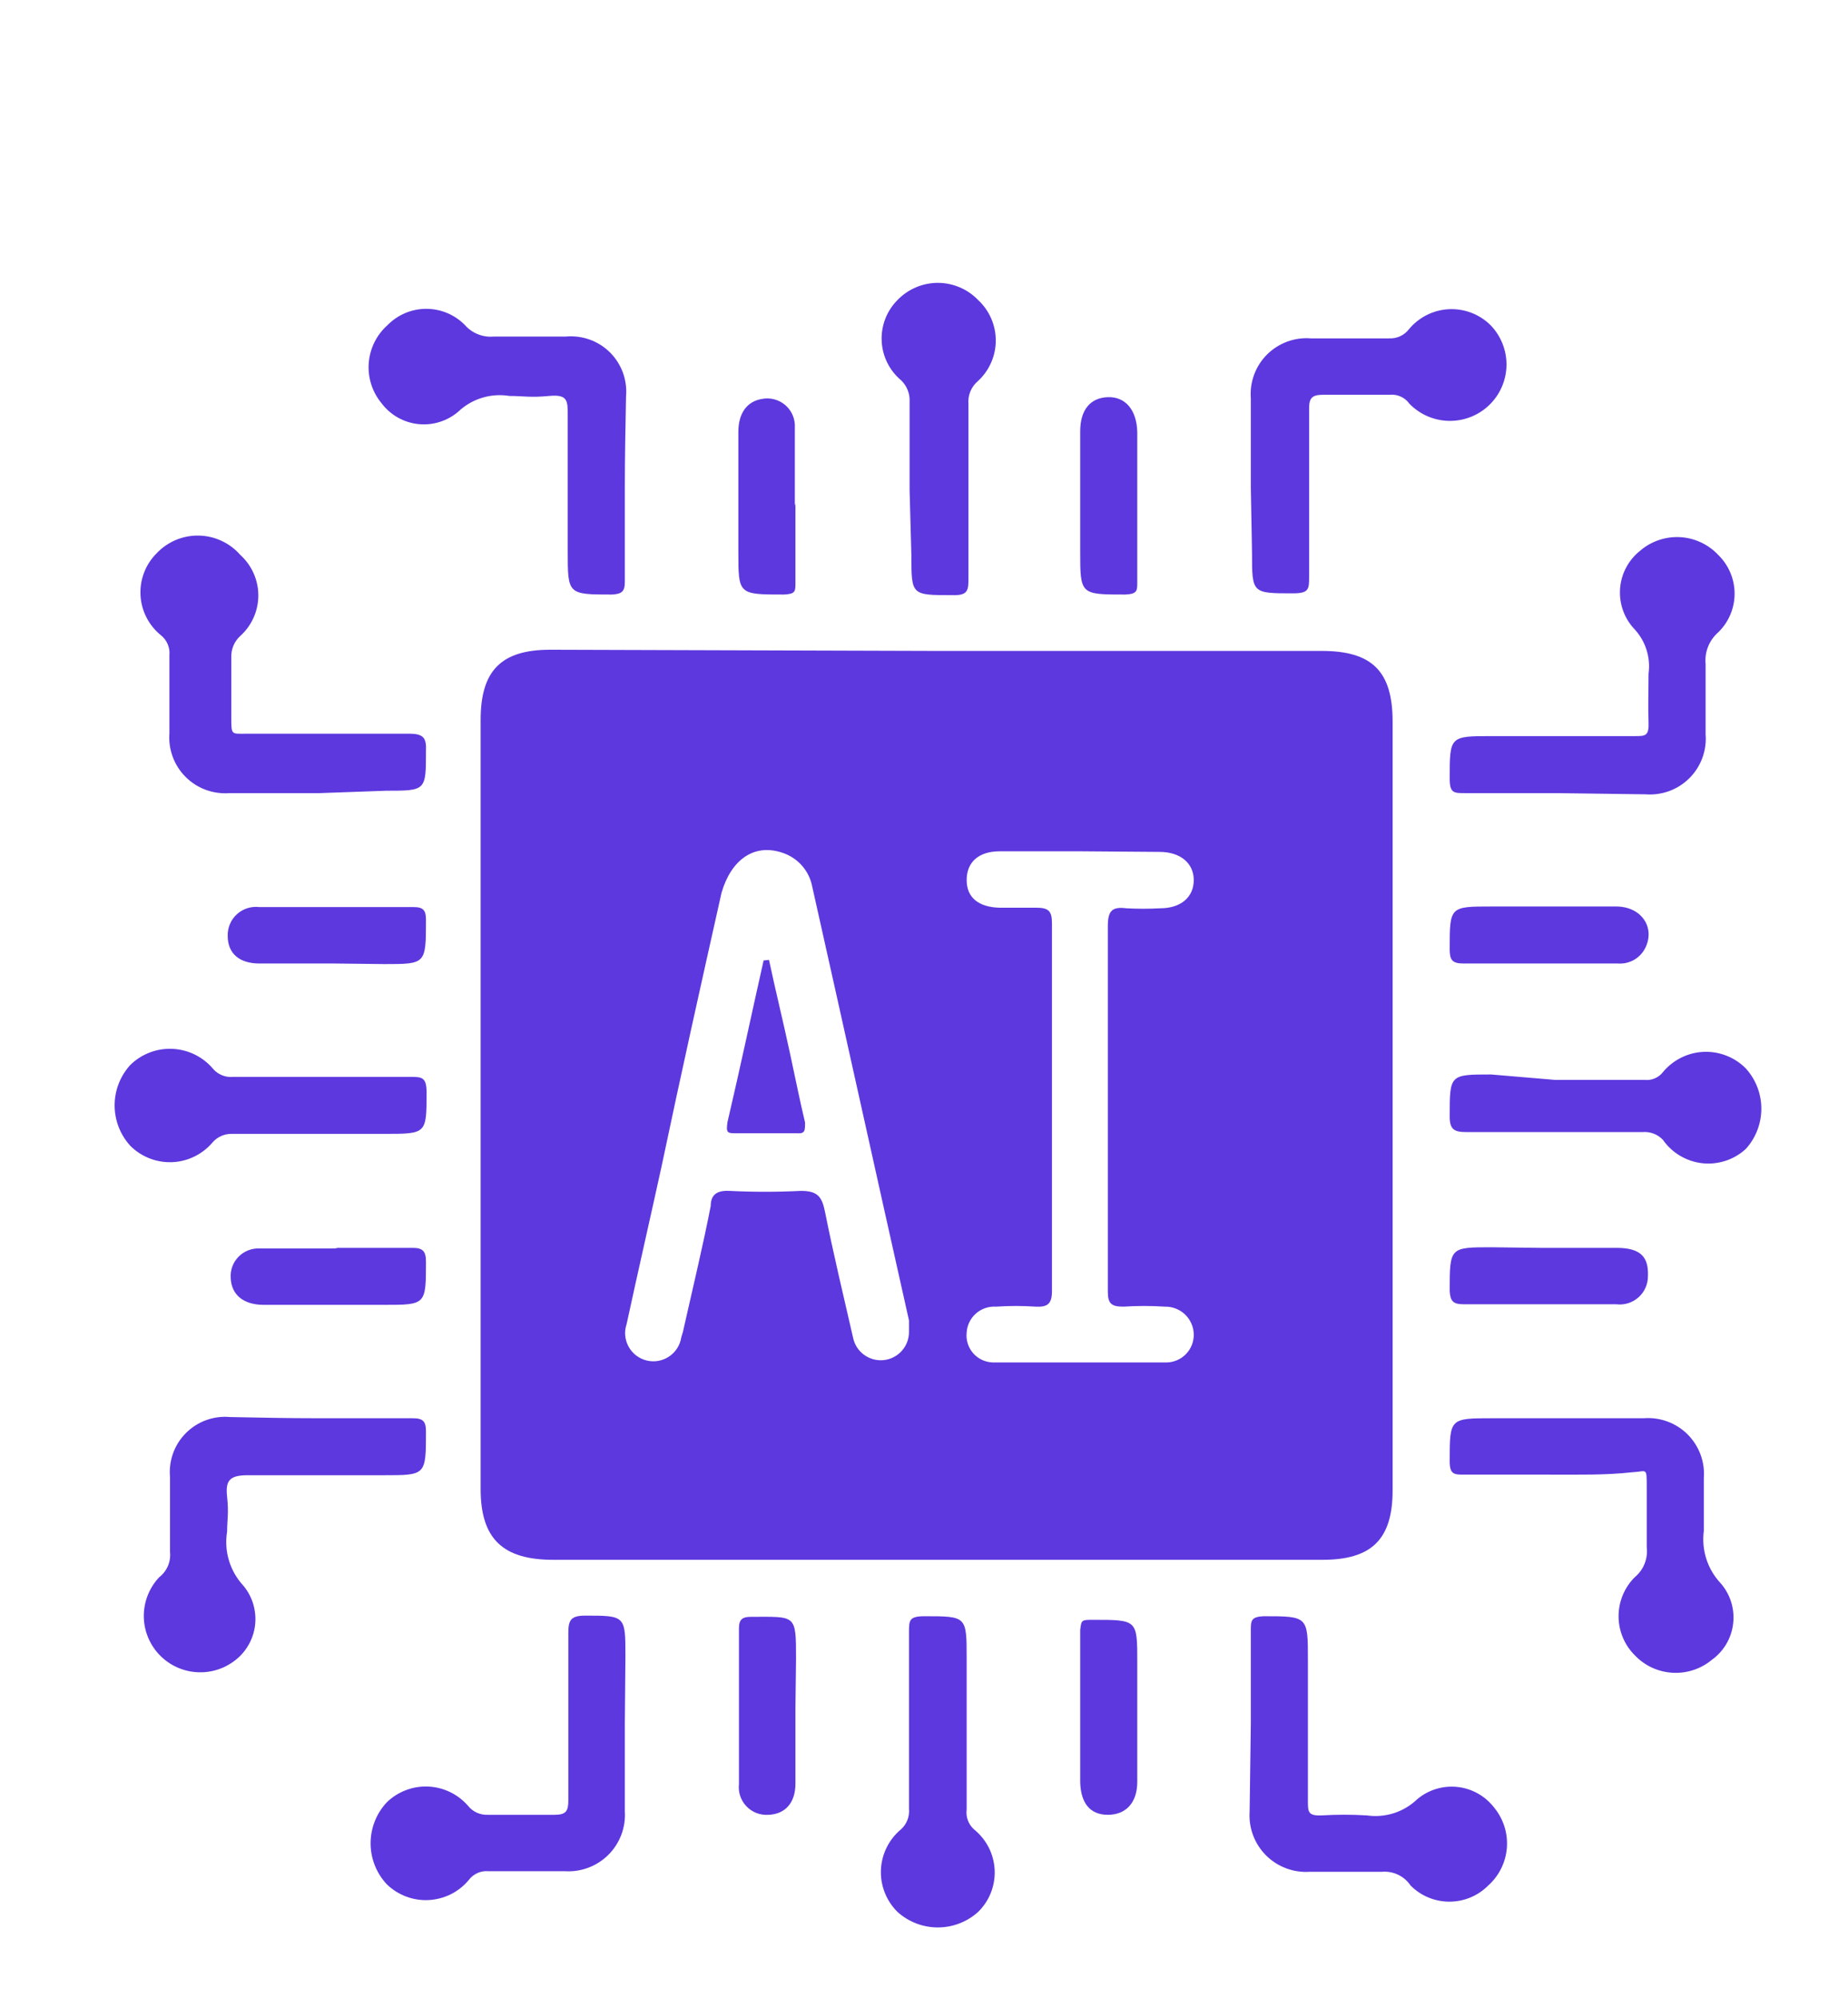 <svg width="74" height="80" viewBox="0 0 74 80" fill="none" xmlns="http://www.w3.org/2000/svg">
<path d="M37.553 26.066H52.926C54.947 26.066 55.765 26.883 55.765 28.901V59.676C55.765 61.646 54.923 62.462 52.95 62.462H22.157C20.16 62.462 19.246 61.646 19.246 59.628V28.829C19.246 26.859 20.064 26.018 22.036 26.018L37.553 26.066ZM36.399 53.309C36.399 53.189 36.399 53.045 36.399 52.877C35.099 47.087 33.825 41.297 32.525 35.508C32.465 35.189 32.319 34.894 32.103 34.652C31.887 34.411 31.608 34.233 31.299 34.138C30.192 33.778 29.278 34.426 28.893 35.748C28.075 39.399 27.281 42.955 26.487 46.727C26.03 48.817 25.549 50.907 25.092 53.021C25.041 53.17 25.022 53.327 25.036 53.483C25.05 53.639 25.096 53.791 25.172 53.928C25.248 54.066 25.351 54.186 25.476 54.281C25.601 54.376 25.744 54.444 25.897 54.481C26.049 54.518 26.208 54.523 26.363 54.495C26.517 54.467 26.664 54.408 26.794 54.32C26.925 54.232 27.035 54.119 27.119 53.986C27.203 53.853 27.258 53.705 27.281 53.55C27.332 53.401 27.372 53.248 27.401 53.093C27.762 51.483 28.147 49.898 28.46 48.288C28.46 47.832 28.724 47.664 29.206 47.688C30.159 47.736 31.115 47.736 32.068 47.688C32.718 47.688 32.91 47.904 33.031 48.505C33.367 50.186 33.776 51.892 34.161 53.574C34.219 53.848 34.376 54.091 34.603 54.255C34.83 54.42 35.11 54.495 35.389 54.465C35.668 54.435 35.925 54.303 36.112 54.093C36.299 53.884 36.401 53.613 36.399 53.333V53.309ZM43.303 34.09H40.031C39.189 34.09 38.708 34.523 38.708 35.243C38.708 35.964 39.213 36.324 40.007 36.348H41.475C41.98 36.348 42.124 36.468 42.124 36.973C42.124 40.168 42.124 43.363 42.124 46.583C42.124 48.288 42.124 49.994 42.124 51.7C42.124 52.204 41.956 52.348 41.475 52.324C40.946 52.288 40.416 52.288 39.887 52.324C39.742 52.315 39.596 52.334 39.458 52.38C39.319 52.427 39.192 52.5 39.083 52.596C38.973 52.692 38.884 52.809 38.819 52.94C38.755 53.07 38.717 53.212 38.708 53.357C38.691 53.507 38.706 53.659 38.751 53.802C38.797 53.946 38.872 54.079 38.971 54.192C39.071 54.305 39.193 54.396 39.33 54.459C39.467 54.522 39.616 54.556 39.767 54.559C42.172 54.559 44.41 54.559 46.719 54.559C46.864 54.556 47.008 54.524 47.141 54.465C47.274 54.407 47.394 54.323 47.495 54.218C47.595 54.113 47.674 53.989 47.727 53.854C47.779 53.719 47.805 53.575 47.802 53.429C47.799 53.281 47.766 53.135 47.706 52.999C47.647 52.863 47.561 52.741 47.454 52.638C47.346 52.535 47.22 52.455 47.081 52.401C46.943 52.347 46.795 52.321 46.647 52.324C46.094 52.288 45.54 52.288 44.987 52.324C44.506 52.324 44.361 52.204 44.361 51.724C44.361 50.474 44.361 49.201 44.361 47.928C44.361 44.324 44.361 40.721 44.361 37.093C44.361 36.468 44.53 36.3 45.107 36.372C45.556 36.396 46.006 36.396 46.455 36.372C47.297 36.372 47.802 35.916 47.802 35.243C47.802 34.571 47.272 34.114 46.43 34.114L43.303 34.09Z" fill="#5D38DE"/>
<path d="M50.087 19.532V15.952C50.062 15.63 50.107 15.306 50.219 15.004C50.331 14.7 50.507 14.425 50.736 14.197C50.964 13.969 51.24 13.793 51.543 13.681C51.846 13.569 52.17 13.524 52.493 13.55H55.62C55.772 13.558 55.923 13.53 56.062 13.467C56.2 13.404 56.321 13.309 56.414 13.189C56.61 12.951 56.853 12.756 57.128 12.617C57.403 12.478 57.705 12.398 58.013 12.382C58.321 12.366 58.629 12.415 58.917 12.525C59.205 12.635 59.467 12.804 59.686 13.021C59.893 13.234 60.056 13.486 60.165 13.761C60.275 14.037 60.329 14.332 60.325 14.629C60.32 14.925 60.257 15.218 60.139 15.491C60.022 15.763 59.851 16.01 59.638 16.216C59.425 16.423 59.173 16.585 58.897 16.695C58.62 16.804 58.325 16.858 58.028 16.854C57.731 16.849 57.438 16.787 57.165 16.669C56.892 16.551 56.645 16.381 56.438 16.168C56.35 16.043 56.23 15.944 56.09 15.881C55.951 15.818 55.797 15.792 55.644 15.808C54.754 15.808 53.864 15.808 52.998 15.808C52.541 15.808 52.421 15.928 52.421 16.36C52.421 18.595 52.421 20.829 52.421 23.087C52.421 23.592 52.421 23.76 51.771 23.76C50.135 23.76 50.135 23.76 50.135 22.15L50.087 19.532Z" fill="#5D38DE"/>
<path d="M12.799 56.793H16.527C16.936 56.793 17.057 56.913 17.057 57.321C17.057 59.075 17.057 59.075 15.373 59.075C13.689 59.075 11.716 59.075 9.912 59.075C9.19 59.075 9.021 59.291 9.094 59.94C9.166 60.589 9.094 60.877 9.094 61.333C9.03 61.719 9.055 62.115 9.168 62.489C9.281 62.864 9.477 63.208 9.743 63.495C9.929 63.718 10.066 63.976 10.146 64.254C10.226 64.532 10.248 64.824 10.21 65.111C10.171 65.398 10.074 65.673 9.923 65.92C9.772 66.168 9.572 66.381 9.334 66.547C8.877 66.873 8.315 67.017 7.757 66.951C7.199 66.886 6.685 66.616 6.316 66.193C5.947 65.77 5.748 65.226 5.759 64.665C5.77 64.104 5.99 63.567 6.375 63.159C6.527 63.042 6.647 62.887 6.723 62.711C6.799 62.534 6.828 62.341 6.808 62.15C6.808 61.141 6.808 60.156 6.808 59.147C6.779 58.824 6.821 58.499 6.931 58.194C7.041 57.889 7.218 57.612 7.447 57.383C7.677 57.154 7.954 56.978 8.259 56.867C8.565 56.757 8.891 56.715 9.214 56.745C10.393 56.769 11.596 56.793 12.799 56.793Z" fill="#5D38DE"/>
<path d="M62.044 59.051H58.627C58.242 59.051 58.05 59.051 58.05 58.523C58.05 56.793 58.05 56.793 59.758 56.793C61.466 56.793 63.8 56.793 65.82 56.793C66.143 56.767 66.467 56.812 66.77 56.924C67.074 57.036 67.349 57.212 67.578 57.44C67.806 57.669 67.983 57.944 68.095 58.247C68.207 58.55 68.252 58.873 68.226 59.195C68.226 59.892 68.226 60.613 68.226 61.309C68.177 61.686 68.212 62.068 68.328 62.43C68.445 62.791 68.64 63.122 68.9 63.399C69.092 63.619 69.236 63.877 69.322 64.155C69.408 64.434 69.436 64.727 69.401 65.017C69.368 65.306 69.273 65.586 69.125 65.837C68.976 66.088 68.777 66.305 68.539 66.474C68.097 66.838 67.533 67.02 66.961 66.984C66.39 66.948 65.853 66.698 65.46 66.282C65.045 65.868 64.813 65.306 64.813 64.721C64.813 64.135 65.045 63.574 65.46 63.159C65.635 63.015 65.77 62.83 65.854 62.62C65.938 62.41 65.968 62.182 65.941 61.958C65.941 61.189 65.941 60.396 65.941 59.556C65.941 58.715 65.941 58.931 65.363 58.955C64.305 59.075 63.174 59.051 62.044 59.051Z" fill="#5D38DE"/>
<path d="M25.02 19.508C25.02 20.781 25.02 22.054 25.02 23.303C25.02 23.688 24.899 23.784 24.514 23.808C22.734 23.808 22.734 23.808 22.734 22.078C22.734 20.348 22.734 18.451 22.734 16.625C22.734 16.048 22.734 15.784 21.988 15.856C21.242 15.928 20.93 15.856 20.401 15.856C20.035 15.796 19.66 15.82 19.305 15.929C18.95 16.037 18.625 16.226 18.356 16.48C18.136 16.67 17.879 16.812 17.601 16.898C17.324 16.985 17.032 17.013 16.743 16.981C16.454 16.95 16.175 16.859 15.922 16.715C15.67 16.571 15.45 16.377 15.276 16.144C14.904 15.694 14.721 15.117 14.766 14.534C14.811 13.952 15.08 13.409 15.517 13.021C15.719 12.814 15.96 12.649 16.226 12.537C16.493 12.425 16.779 12.367 17.069 12.367C17.358 12.367 17.644 12.425 17.911 12.537C18.177 12.649 18.419 12.814 18.62 13.021C18.763 13.182 18.942 13.308 19.143 13.387C19.344 13.467 19.56 13.498 19.775 13.477H22.662C22.985 13.448 23.311 13.49 23.616 13.6C23.922 13.71 24.199 13.886 24.429 14.116C24.658 14.345 24.834 14.622 24.945 14.927C25.055 15.232 25.097 15.557 25.068 15.88C25.044 17.177 25.02 18.33 25.02 19.508Z" fill="#5D38DE"/>
<path d="M12.798 31.76H9.19C8.867 31.785 8.543 31.74 8.24 31.628C7.937 31.517 7.661 31.34 7.433 31.112C7.204 30.884 7.028 30.609 6.916 30.306C6.804 30.003 6.759 29.679 6.784 29.357C6.784 28.324 6.784 27.267 6.784 26.234C6.798 26.085 6.774 25.934 6.715 25.796C6.656 25.657 6.564 25.536 6.447 25.441C6.207 25.248 6.01 25.006 5.869 24.733C5.727 24.459 5.645 24.158 5.627 23.85C5.609 23.543 5.655 23.235 5.763 22.946C5.871 22.657 6.039 22.394 6.255 22.174C6.47 21.941 6.733 21.756 7.025 21.63C7.317 21.505 7.632 21.442 7.95 21.447C8.267 21.451 8.581 21.523 8.869 21.657C9.157 21.79 9.414 21.983 9.623 22.222C9.85 22.427 10.031 22.677 10.155 22.957C10.28 23.236 10.344 23.538 10.344 23.844C10.344 24.149 10.28 24.452 10.155 24.731C10.031 25.01 9.85 25.261 9.623 25.465C9.503 25.574 9.408 25.708 9.346 25.858C9.284 26.007 9.255 26.169 9.262 26.33C9.262 27.171 9.262 28.012 9.262 28.733C9.262 29.453 9.262 29.381 9.888 29.381H16.383C16.96 29.381 17.081 29.549 17.057 30.078C17.057 31.664 17.057 31.664 15.469 31.664L12.798 31.76Z" fill="#5D38DE"/>
<path d="M62.332 31.76H58.651C58.218 31.76 58.05 31.76 58.05 31.183C58.05 29.477 58.05 29.477 59.734 29.477H65.46C65.893 29.477 66.037 29.477 66.013 28.901C65.989 28.324 66.013 27.628 66.013 26.979C66.059 26.649 66.028 26.313 65.924 25.997C65.82 25.68 65.644 25.392 65.412 25.153C65.217 24.936 65.069 24.681 64.977 24.405C64.885 24.129 64.85 23.837 64.875 23.547C64.899 23.256 64.983 22.974 65.121 22.718C65.259 22.461 65.448 22.235 65.676 22.054C66.118 21.674 66.691 21.479 67.274 21.51C67.857 21.541 68.405 21.797 68.804 22.222C69.011 22.424 69.176 22.665 69.288 22.931C69.401 23.197 69.459 23.483 69.459 23.772C69.459 24.061 69.401 24.347 69.288 24.613C69.176 24.879 69.011 25.12 68.804 25.321C68.624 25.478 68.484 25.675 68.396 25.897C68.308 26.118 68.275 26.358 68.298 26.595C68.298 27.54 68.298 28.477 68.298 29.405C68.324 29.727 68.279 30.051 68.167 30.354C68.055 30.657 67.879 30.932 67.65 31.16C67.421 31.389 67.146 31.565 66.843 31.677C66.539 31.788 66.215 31.833 65.893 31.808L62.332 31.76Z" fill="#5D38DE"/>
<path d="M25.02 69.021C25.02 70.198 25.02 71.424 25.02 72.529C25.041 72.85 24.993 73.171 24.88 73.472C24.766 73.774 24.59 74.047 24.362 74.275C24.134 74.502 23.86 74.678 23.559 74.791C23.258 74.905 22.935 74.952 22.614 74.931C21.603 74.931 20.569 74.931 19.558 74.931C19.406 74.918 19.253 74.944 19.114 75.007C18.975 75.071 18.855 75.168 18.765 75.291C18.567 75.527 18.323 75.719 18.048 75.856C17.773 75.992 17.472 76.071 17.165 76.087C16.858 76.103 16.551 76.055 16.264 75.947C15.976 75.839 15.713 75.673 15.493 75.46C15.073 75.014 14.84 74.425 14.84 73.814C14.84 73.202 15.073 72.614 15.493 72.168C15.711 71.957 15.971 71.793 16.256 71.685C16.54 71.577 16.844 71.528 17.148 71.542C17.452 71.555 17.75 71.631 18.024 71.763C18.298 71.896 18.541 72.083 18.741 72.312C18.835 72.431 18.956 72.525 19.094 72.588C19.232 72.65 19.383 72.679 19.534 72.673C20.425 72.673 21.315 72.673 22.205 72.673C22.662 72.673 22.758 72.529 22.758 72.096C22.758 69.862 22.758 67.628 22.758 65.369C22.758 64.865 22.878 64.697 23.432 64.697C25.044 64.697 25.044 64.697 25.044 66.33L25.02 69.021Z" fill="#5D38DE"/>
<path d="M50.087 69.021C50.087 67.772 50.087 66.619 50.087 65.297C50.087 64.913 50.087 64.745 50.592 64.721C52.373 64.721 52.373 64.721 52.373 66.475C52.373 68.228 52.373 70.246 52.373 72.12C52.373 72.552 52.373 72.721 52.926 72.697C53.527 72.661 54.129 72.661 54.73 72.697C55.094 72.75 55.466 72.719 55.816 72.607C56.166 72.495 56.486 72.303 56.751 72.048C56.972 71.862 57.23 71.722 57.507 71.638C57.784 71.554 58.075 71.527 58.363 71.558C58.651 71.59 58.929 71.679 59.181 71.821C59.434 71.963 59.654 72.155 59.83 72.384C60.202 72.835 60.385 73.412 60.34 73.994C60.295 74.577 60.026 75.119 59.59 75.507C59.386 75.712 59.145 75.874 58.878 75.984C58.612 76.095 58.326 76.151 58.038 76.151C57.75 76.151 57.464 76.095 57.198 75.984C56.931 75.874 56.69 75.712 56.486 75.507C56.361 75.32 56.188 75.17 55.985 75.073C55.782 74.975 55.556 74.935 55.332 74.955C54.369 74.955 53.407 74.955 52.445 74.955C52.123 74.976 51.801 74.929 51.499 74.815C51.198 74.702 50.924 74.526 50.696 74.298C50.469 74.071 50.292 73.797 50.179 73.496C50.065 73.195 50.018 72.874 50.039 72.552L50.087 69.021Z" fill="#5D38DE"/>
<path d="M36.423 19.628C36.423 18.45 36.423 17.225 36.423 16.096C36.433 15.936 36.408 15.776 36.349 15.627C36.291 15.477 36.201 15.342 36.086 15.231C35.853 15.037 35.664 14.796 35.529 14.524C35.395 14.253 35.318 13.956 35.305 13.653C35.291 13.351 35.341 13.048 35.45 12.766C35.56 12.483 35.727 12.227 35.941 12.012C36.15 11.796 36.401 11.623 36.678 11.506C36.954 11.388 37.252 11.327 37.553 11.327C37.854 11.327 38.152 11.388 38.429 11.506C38.706 11.623 38.956 11.796 39.165 12.012C39.389 12.219 39.567 12.47 39.689 12.749C39.812 13.028 39.874 13.329 39.874 13.634C39.874 13.938 39.812 14.239 39.689 14.518C39.567 14.797 39.389 15.048 39.165 15.255C39.029 15.368 38.923 15.513 38.856 15.676C38.789 15.839 38.763 16.017 38.78 16.192C38.78 18.595 38.78 20.805 38.78 23.111C38.78 23.64 38.78 23.856 38.107 23.832C36.495 23.832 36.495 23.832 36.495 22.246L36.423 19.628Z" fill="#5D38DE"/>
<path d="M12.871 45.405C11.668 45.405 10.465 45.405 9.262 45.405C9.121 45.405 8.981 45.435 8.853 45.493C8.724 45.551 8.609 45.636 8.516 45.742C8.317 45.979 8.07 46.172 7.792 46.309C7.514 46.447 7.21 46.524 6.9 46.538C6.59 46.551 6.281 46.501 5.992 46.388C5.702 46.276 5.44 46.105 5.22 45.886C4.815 45.443 4.59 44.864 4.59 44.264C4.59 43.664 4.815 43.086 5.22 42.643C5.444 42.425 5.709 42.255 6.002 42.144C6.294 42.034 6.605 41.985 6.917 42.001C7.229 42.017 7.534 42.097 7.814 42.236C8.093 42.376 8.34 42.571 8.54 42.811C8.638 42.922 8.762 43.008 8.9 43.062C9.038 43.117 9.187 43.138 9.334 43.123C11.74 43.123 14.146 43.123 16.407 43.123C16.888 43.123 17.081 43.123 17.081 43.748C17.081 45.405 17.081 45.405 15.397 45.405H12.871Z" fill="#5D38DE"/>
<path d="M62.26 43.243H65.845C65.985 43.26 66.128 43.24 66.259 43.185C66.39 43.131 66.504 43.043 66.59 42.931C66.79 42.69 67.038 42.493 67.318 42.354C67.599 42.214 67.905 42.135 68.218 42.121C68.531 42.108 68.844 42.16 69.135 42.275C69.426 42.389 69.691 42.564 69.91 42.787C70.309 43.228 70.53 43.802 70.53 44.396C70.53 44.991 70.309 45.565 69.91 46.006C69.678 46.221 69.402 46.383 69.102 46.482C68.801 46.581 68.483 46.615 68.168 46.581C67.853 46.547 67.55 46.445 67.278 46.284C67.005 46.123 66.771 45.905 66.59 45.646C66.486 45.536 66.359 45.45 66.217 45.396C66.075 45.342 65.924 45.321 65.772 45.333H58.7C58.218 45.333 58.05 45.213 58.05 44.709C58.05 43.027 58.05 43.027 59.71 43.027L62.26 43.243Z" fill="#5D38DE"/>
<path d="M38.708 68.997V72.456C38.688 72.608 38.706 72.762 38.76 72.905C38.815 73.047 38.904 73.174 39.021 73.273C39.262 73.47 39.458 73.716 39.598 73.994C39.737 74.272 39.816 74.576 39.83 74.887C39.843 75.197 39.791 75.507 39.677 75.796C39.562 76.086 39.388 76.347 39.165 76.564C38.723 76.963 38.149 77.183 37.553 77.183C36.958 77.183 36.383 76.963 35.941 76.564C35.718 76.345 35.544 76.081 35.429 75.79C35.314 75.499 35.262 75.187 35.275 74.875C35.289 74.562 35.368 74.256 35.508 73.976C35.647 73.696 35.844 73.448 36.086 73.249C36.197 73.146 36.284 73.019 36.338 72.877C36.392 72.736 36.413 72.583 36.399 72.432C36.399 70.03 36.399 67.628 36.399 65.369C36.399 64.889 36.399 64.721 37.024 64.721C38.708 64.721 38.708 64.721 38.708 66.402V68.997Z" fill="#5D38DE"/>
<path d="M31.852 20.156V23.327C31.852 23.688 31.852 23.784 31.395 23.808C29.566 23.808 29.566 23.808 29.566 22.102C29.566 20.396 29.566 18.835 29.566 17.297C29.566 16.529 29.927 16.072 30.505 15.976C30.671 15.943 30.843 15.948 31.007 15.991C31.171 16.035 31.323 16.115 31.451 16.227C31.579 16.338 31.679 16.478 31.745 16.634C31.81 16.791 31.838 16.96 31.828 17.129C31.828 18.162 31.828 19.195 31.828 20.252L31.852 20.156Z" fill="#5D38DE"/>
<path d="M13.4 38.583H10.393C9.575 38.583 9.118 38.174 9.118 37.477C9.113 37.314 9.144 37.152 9.208 37.002C9.272 36.851 9.368 36.717 9.489 36.607C9.61 36.498 9.754 36.416 9.91 36.367C10.066 36.318 10.23 36.303 10.393 36.324H16.575C16.96 36.324 17.057 36.468 17.057 36.829C17.057 38.606 17.057 38.606 15.397 38.606L13.4 38.583Z" fill="#5D38DE"/>
<path d="M45.54 20.228C45.54 21.261 45.54 22.27 45.54 23.303C45.54 23.664 45.54 23.784 45.059 23.808C43.255 23.808 43.255 23.808 43.255 22.078V17.273C43.255 16.408 43.664 15.928 44.361 15.904C45.059 15.88 45.516 16.408 45.54 17.297V20.228Z" fill="#5D38DE"/>
<path d="M61.659 38.583H58.603C58.146 38.583 58.05 38.438 58.05 38.006C58.05 36.3 58.05 36.3 59.734 36.3H64.714C65.7 36.3 66.254 37.093 65.917 37.886C65.826 38.106 65.668 38.292 65.465 38.418C65.262 38.543 65.024 38.6 64.786 38.583H61.659Z" fill="#5D38DE"/>
<path d="M13.4 49.97C14.458 49.97 15.493 49.97 16.527 49.97C16.936 49.97 17.057 50.114 17.057 50.523C17.057 52.252 17.057 52.252 15.373 52.252C13.689 52.252 12.077 52.252 10.561 52.252C9.743 52.252 9.262 51.844 9.238 51.171C9.228 51.016 9.25 50.86 9.304 50.715C9.358 50.569 9.443 50.436 9.552 50.325C9.661 50.214 9.792 50.127 9.937 50.07C10.082 50.013 10.237 49.987 10.393 49.994C11.451 49.994 12.486 49.994 13.52 49.994L13.4 49.97Z" fill="#5D38DE"/>
<path d="M61.683 49.97C62.693 49.97 63.703 49.97 64.738 49.97C65.772 49.97 66.013 50.403 65.989 51.099C65.99 51.26 65.957 51.42 65.891 51.567C65.826 51.715 65.729 51.846 65.609 51.953C65.488 52.06 65.345 52.14 65.191 52.188C65.037 52.235 64.874 52.249 64.714 52.228H58.603C58.194 52.228 58.074 52.108 58.05 51.7C58.05 49.946 58.05 49.946 59.734 49.946L61.683 49.97Z" fill="#5D38DE"/>
<path d="M31.852 68.373V71.424C31.852 72.192 31.443 72.649 30.769 72.673C30.607 72.684 30.445 72.66 30.293 72.602C30.142 72.544 30.005 72.453 29.892 72.336C29.78 72.219 29.694 72.079 29.642 71.925C29.59 71.772 29.572 71.609 29.59 71.448C29.59 69.357 29.59 67.267 29.59 65.201C29.59 64.841 29.735 64.745 30.072 64.745C31.876 64.745 31.876 64.625 31.876 66.427L31.852 68.373Z" fill="#5D38DE"/>
<path d="M45.54 68.372V71.351C45.54 72.192 45.083 72.673 44.361 72.673C43.64 72.673 43.279 72.192 43.255 71.375C43.255 69.333 43.255 67.291 43.255 65.273C43.303 64.865 43.303 64.865 43.784 64.865C45.54 64.865 45.54 64.865 45.54 66.546V68.372Z" fill="#5D38DE"/>
<path d="M30.793 38.438C31.058 39.688 31.347 40.841 31.635 42.186C31.924 43.532 32.02 44.036 32.237 44.949C32.237 45.285 32.237 45.405 31.9 45.381H29.494C29.133 45.381 29.061 45.381 29.133 44.925C29.639 42.763 30.096 40.601 30.577 38.462L30.793 38.438Z" fill="#5D38DE"/>
</svg>
